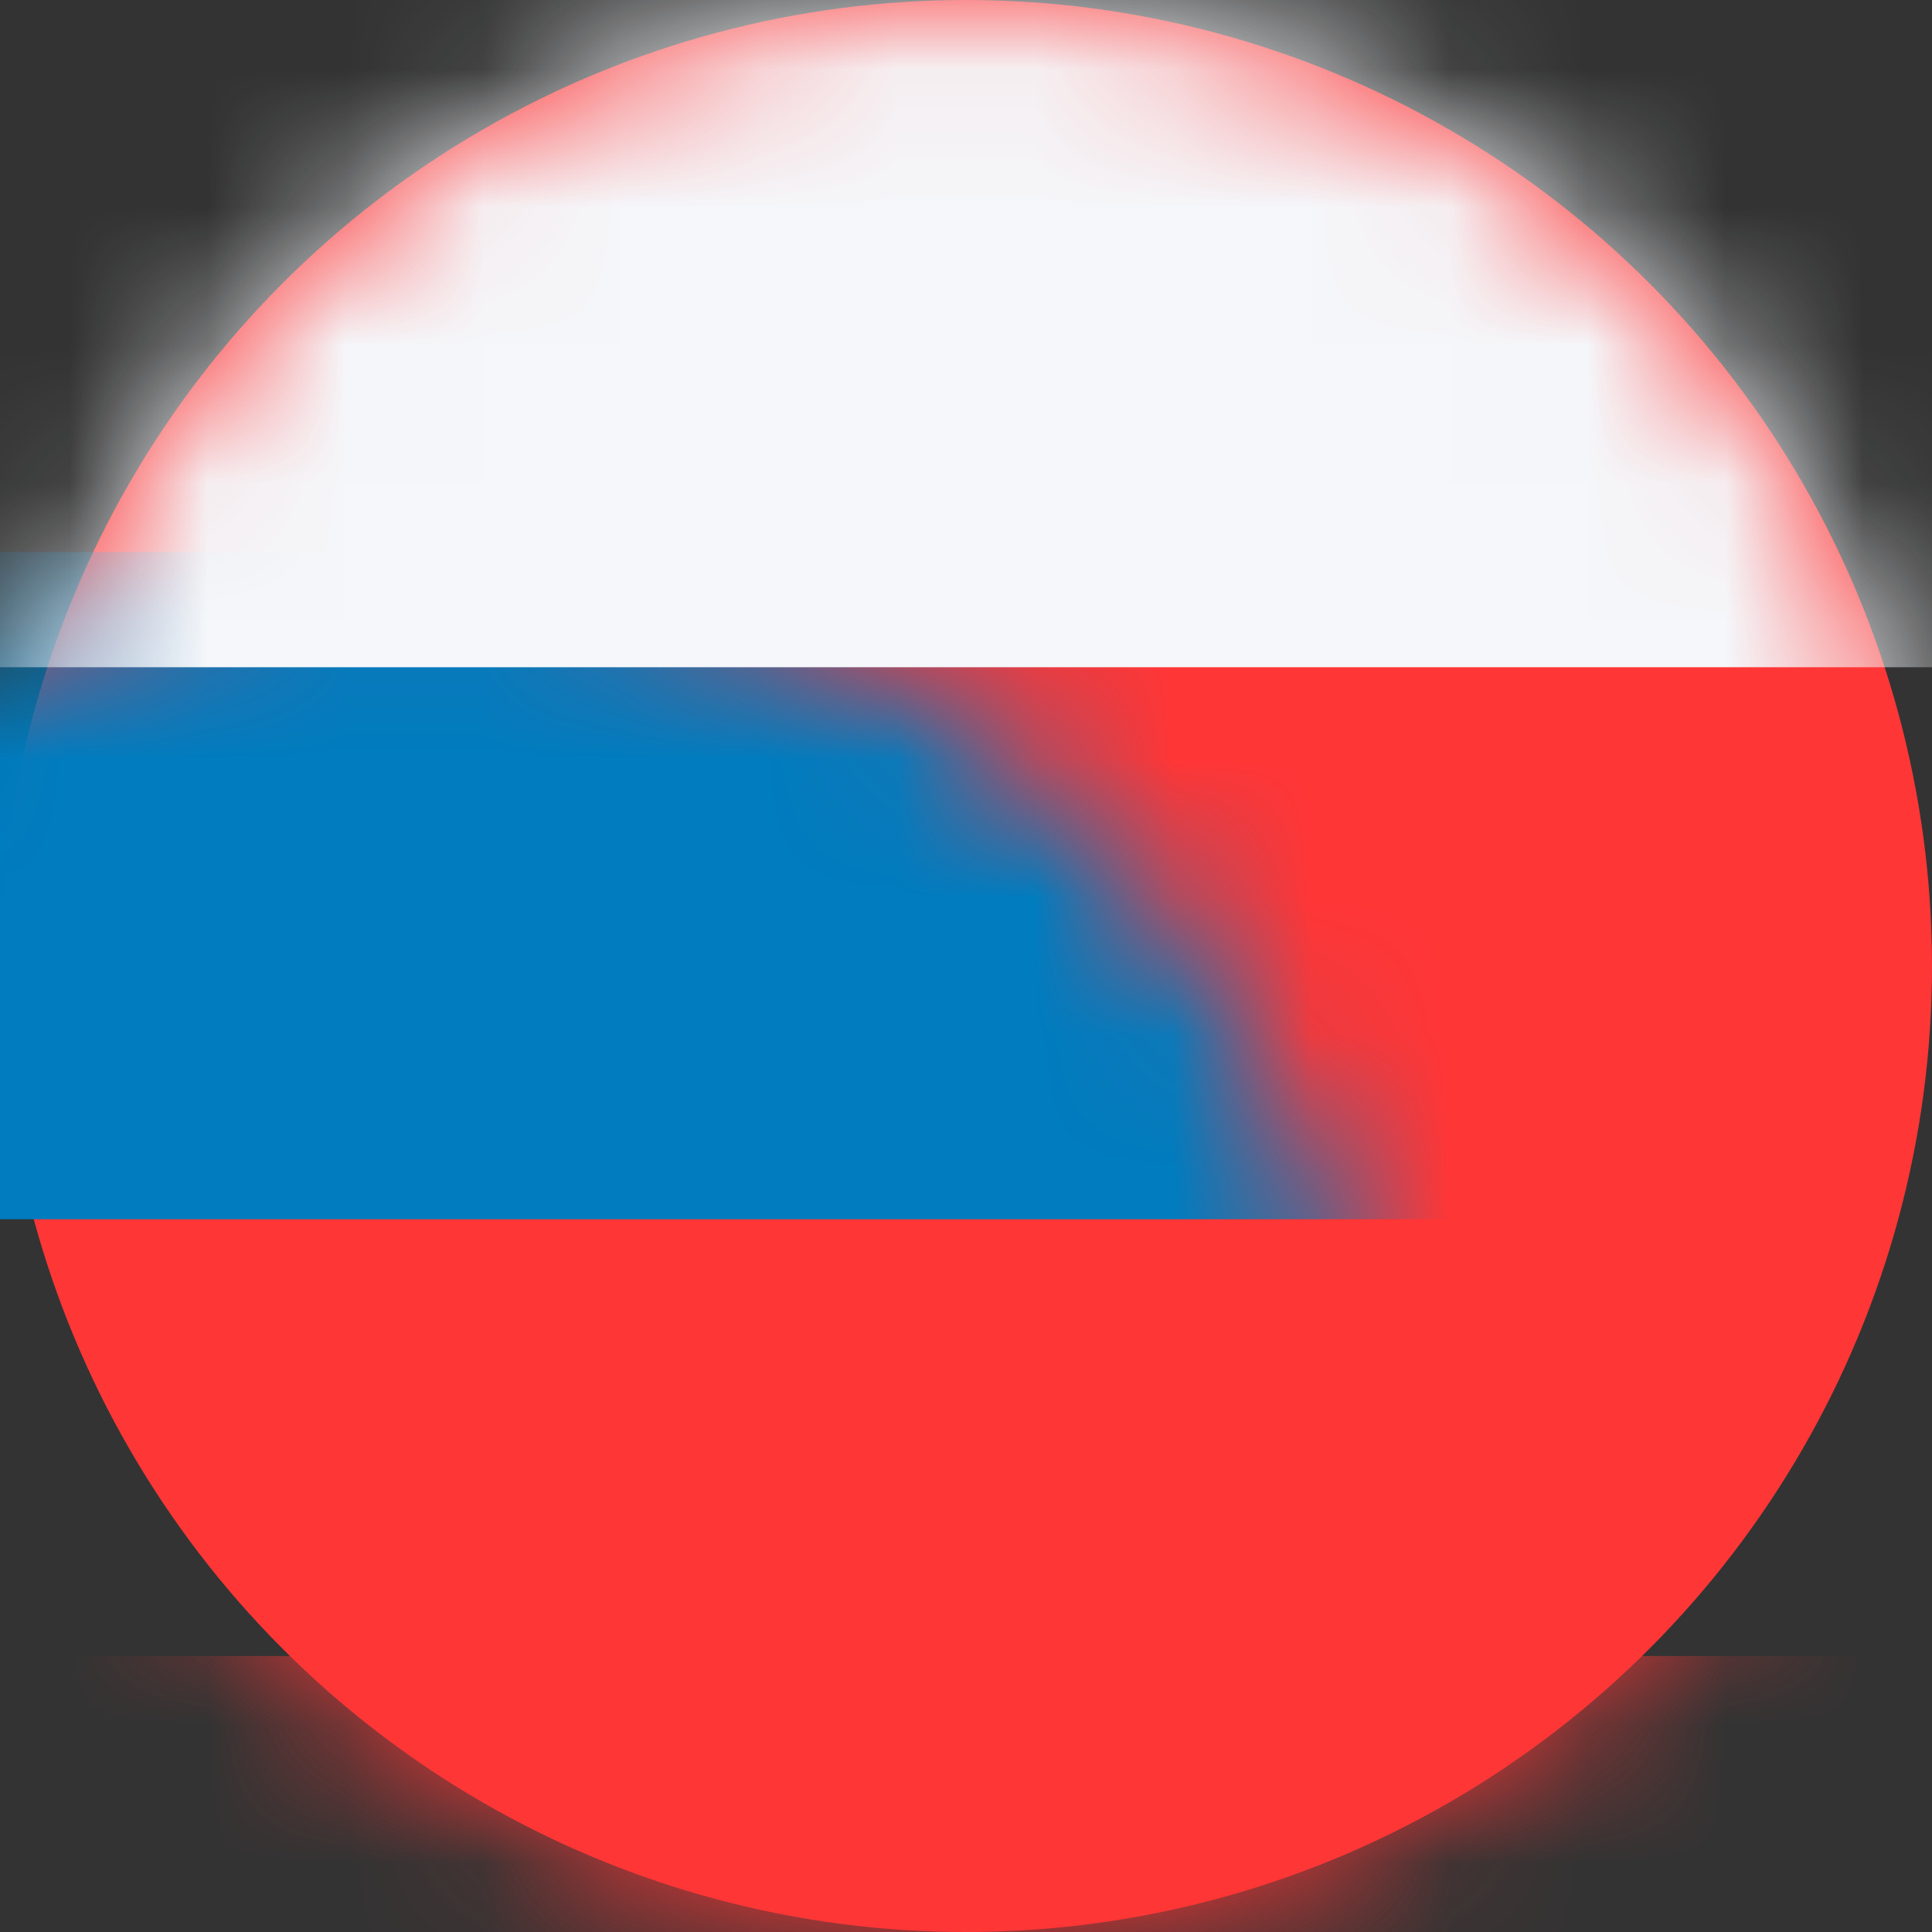 <?xml version="1.0" encoding="UTF-8"?>
<svg width="14px" height="14px" viewBox="0 0 14 14" version="1.1" xmlns="http://www.w3.org/2000/svg" xmlns:xlink="http://www.w3.org/1999/xlink">
    <rect x="0" y="0" width="14" height="14" fill="#333333" stroke="none"/>
    <!-- Generator: Sketch 52.5 (67469) - http://www.bohemiancoding.com/sketch -->
    <title>ru</title>
    <desc>Created with Sketch.</desc>
    <defs>
        <circle id="path-1" cx="7" cy="7" r="7"></circle>
    </defs>
    <g id="(MVP-v2.1)-Lotto247-Desktop" stroke="none" stroke-width="1" fill="none" fill-rule="evenodd">
        <g id="(MVP-v2.1)-Lotto247-(Language-drop-down)" transform="translate(-1024, -69)">
            <g id="Language-select-dropdown" transform="translate(1010, 61)">
                <g id="ru" transform="translate(14, 8)">
                    <mask id="mask-2" fill="white">
                        <use xlink:href="#path-1"></use>
                    </mask>
                    <use id="Mask" fill="#FF3636" xlink:href="#path-1"></use>
                    <path d="M16.303,16.835 L-1.753,16.835 C-2.989,16.835 -4,15.867 -4,14.683 L-4,12 L18.55,12 L18.55,14.683 C18.55,15.867 17.539,16.835 16.303,16.835 Z" id="_31579960-2" fill="#FF3636" mask="url(#mask-2)"></path>
                    <rect id="_31579840" fill="#007CBF" mask="url(#mask-2)" x="-4" y="4" width="22.55" height="4.835"></rect>
                    <path d="M16.303,0 L-1.753,0 C-2.989,0 -4,0.968 -4,2.152 L-4,4.835 L18.55,4.835 L18.55,2.152 C18.55,0.968 17.539,5.66791569e-17 16.303,0 Z" id="_31579672" fill="#F5F7FA" mask="url(#mask-2)"></path>
                </g>
            </g>
        </g>
    </g>
</svg>